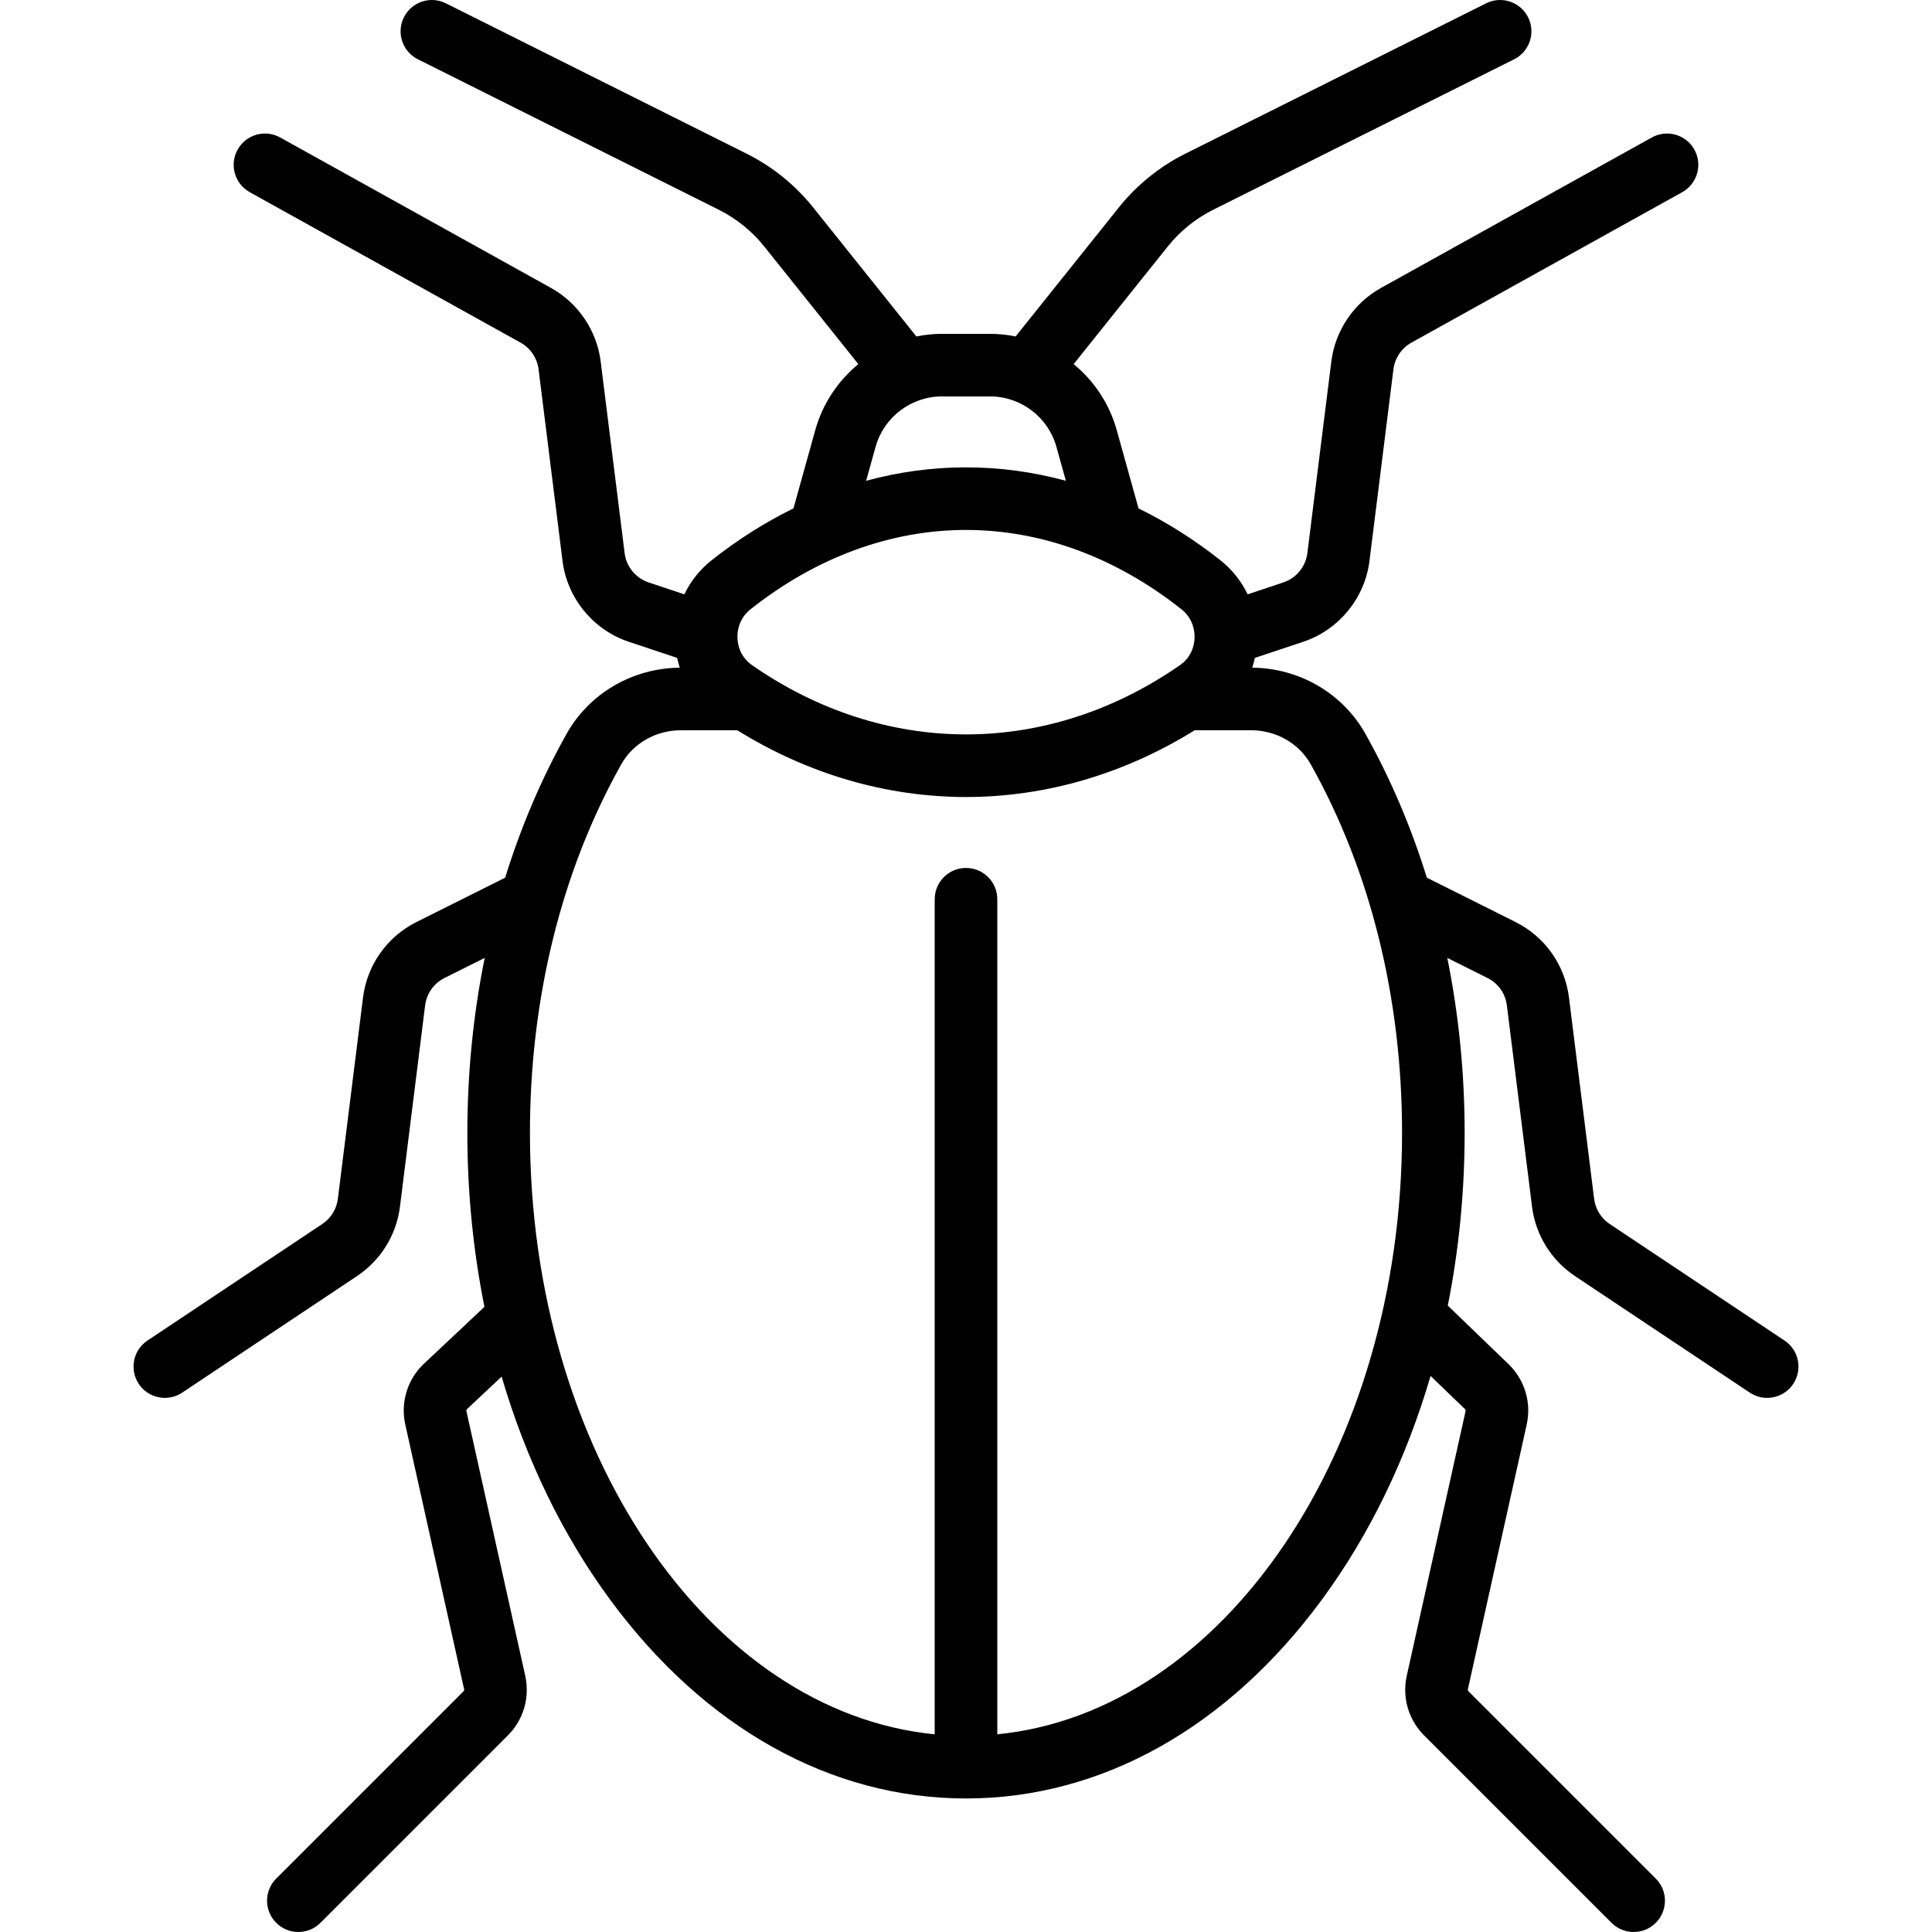 <?xml version="1.0" encoding="iso-8859-1"?>
<!-- Uploaded to: SVG Repo, www.svgrepo.com, Generator: SVG Repo Mixer Tools -->
<svg fill="#000000" height="800px" width="800px" version="1.1" id="Capa_1" xmlns="http://www.w3.org/2000/svg" xmlns:xlink="http://www.w3.org/1999/xlink" 
	 viewBox="0 0 463.002 463.002" xml:space="preserve">
<path d="M427.661,321.262l-41.907-27.938c-2.057-1.372-3.413-3.565-3.72-6.018l-6.03-48.237
	c-0.977-7.814-5.765-14.582-12.809-18.104l-21.252-10.626c-3.778-12.161-8.697-23.735-14.736-34.5
	c-5.436-9.688-15.804-15.729-27.107-15.828c0.251-0.766,0.459-1.551,0.631-2.347l11.575-3.858
	c8.535-2.845,14.771-10.452,15.887-19.379l5.742-45.936c0.335-2.681,1.945-5.064,4.307-6.376l64.9-36.056
	c3.621-2.012,4.926-6.578,2.914-10.198s-6.578-4.926-10.198-2.914l-64.901,36.056c-6.529,3.626-10.979,10.216-11.906,17.628
	l-5.742,45.936c-0.404,3.229-2.659,5.98-5.746,7.009l-8.568,2.856c-1.497-3.13-3.695-5.917-6.513-8.151
	c-6.259-4.962-12.837-9.107-19.633-12.444l-5.232-18.786c-1.769-6.353-5.46-11.789-10.314-15.795l22.566-28.208
	c2.917-3.646,6.667-6.678,10.844-8.767l72.142-36.071c3.705-1.852,5.207-6.357,3.354-10.062c-1.853-3.705-6.356-5.208-10.062-3.354
	l-72.143,36.071c-6.104,3.053-11.585,7.483-15.848,12.813l-24.763,30.954c-1.992-0.398-4.035-0.629-6.121-0.629H225.73
	c-2.086,0-4.129,0.231-6.121,0.629l-24.763-30.954c-4.263-5.329-9.744-9.76-15.849-12.813L106.855,0.794
	c-3.704-1.854-8.21-0.351-10.062,3.354c-1.853,3.705-0.351,8.21,3.354,10.062l72.142,36.071c4.177,2.089,7.927,5.121,10.844,8.767
	l22.566,28.208c-4.854,4.006-8.545,9.442-10.314,15.795l-5.232,18.786c-6.796,3.336-13.374,7.481-19.633,12.444
	c-2.818,2.235-5.016,5.021-6.513,8.151l-8.568-2.856c-3.087-1.029-5.342-3.78-5.746-7.009l-5.742-45.937
	c-0.927-7.411-5.377-14.001-11.906-17.627L67.143,32.946c-3.62-2.011-8.187-0.707-10.198,2.914
	c-2.012,3.621-0.707,8.187,2.914,10.198l64.901,36.056c2.361,1.312,3.971,3.695,4.307,6.376l5.742,45.936
	c1.116,8.928,7.352,16.535,15.887,19.379l11.575,3.858c0.172,0.797,0.379,1.581,0.631,2.347
	c-11.304,0.099-21.672,6.14-27.107,15.829c-6.039,10.764-10.958,22.338-14.736,34.498l-21.253,10.626
	c-7.043,3.522-11.832,10.29-12.808,18.104l-6.03,48.237c-0.307,2.453-1.663,4.646-3.719,6.018l-41.907,27.938
	c-3.447,2.297-4.378,6.954-2.08,10.4c1.445,2.168,3.823,3.341,6.247,3.341c1.43,0,2.875-0.408,4.153-1.261l41.908-27.938
	c5.687-3.792,9.435-9.856,10.282-16.638l6.03-48.237c0.354-2.826,2.085-5.274,4.633-6.548l9.645-4.823
	c-2.736,13.518-4.158,27.577-4.158,41.944c0,14.269,1.397,28.256,4.094,41.683l-14.625,13.747c-0.056,0.053-0.112,0.107-0.167,0.162
	c-3.767,3.767-5.327,9.121-4.171,14.323l14.095,63.425c0.037,0.168-0.013,0.341-0.135,0.463l-44.895,44.895
	c-2.929,2.929-2.929,7.678,0,10.606c1.464,1.464,3.384,2.197,5.303,2.197s3.839-0.732,5.303-2.197l44.895-44.895
	c3.767-3.767,5.327-9.121,4.171-14.323l-14.095-63.425c-0.034-0.153,0.005-0.31,0.103-0.428l8.336-7.835
	c5.807,19.788,14.59,37.976,26.053,53.532c22.604,30.676,52.874,47.571,85.234,47.571s62.63-16.895,85.234-47.571
	c11.493-15.598,20.293-33.841,26.099-53.69l8.277,7.979c0.107,0.12,0.151,0.284,0.116,0.442l-14.095,63.426
	c-1.156,5.201,0.404,10.555,4.171,14.322l44.895,44.895c1.464,1.464,3.384,2.197,5.303,2.197s3.839-0.732,5.303-2.197
	c2.929-2.929,2.929-7.678,0-10.606l-44.895-44.895c-0.122-0.122-0.172-0.295-0.135-0.462l14.095-63.426
	c1.156-5.201-0.404-10.555-4.171-14.322c-0.032-0.032-0.065-0.064-0.098-0.096l-14.636-14.11
	c2.658-13.336,4.036-27.222,4.036-41.385c0-14.367-1.421-28.425-4.157-41.943l9.644,4.822c2.548,1.274,4.28,3.722,4.633,6.548
	l6.03,48.237c0.848,6.782,4.595,12.846,10.283,16.638l41.907,27.938c1.279,0.853,2.724,1.261,4.153,1.261
	c2.423,0,4.802-1.173,6.247-3.341C432.039,328.216,431.108,323.559,427.661,321.262z M209.835,107.075
	c1.98-7.108,8.516-12.073,15.895-12.073h11.542c7.379,0,13.915,4.964,15.895,12.073l2.268,8.143
	c-7.838-2.128-15.856-3.215-23.934-3.215s-16.096,1.087-23.934,3.215L209.835,107.075z M179.839,146.034
	c15.703-12.451,33.568-19.032,51.662-19.032s35.959,6.581,51.663,19.032c2.058,1.632,3.191,4.123,3.109,6.833
	c-0.081,2.659-1.332,5.023-3.431,6.488c-15.604,10.89-33.357,16.646-51.341,16.646s-35.737-5.756-51.341-16.646
	c-2.099-1.465-3.35-3.83-3.431-6.488C176.647,150.157,177.78,147.666,179.839,146.034z M239.001,415.626V215.502
	c0-4.142-3.358-7.5-7.5-7.5s-7.5,3.358-7.5,7.5v200.124c-54.134-5.334-97-67.934-97-144.124c0-32.272,7.564-62.814,21.875-88.323
	c2.829-5.043,8.311-8.177,14.305-8.177h13.506c16.872,10.475,35.696,16,54.814,16s37.942-5.525,54.813-16h13.507
	c5.994,0,11.476,3.133,14.305,8.176c14.311,25.509,21.875,56.051,21.875,88.324C336.001,347.692,293.135,410.292,239.001,415.626z"
	/>
</svg>